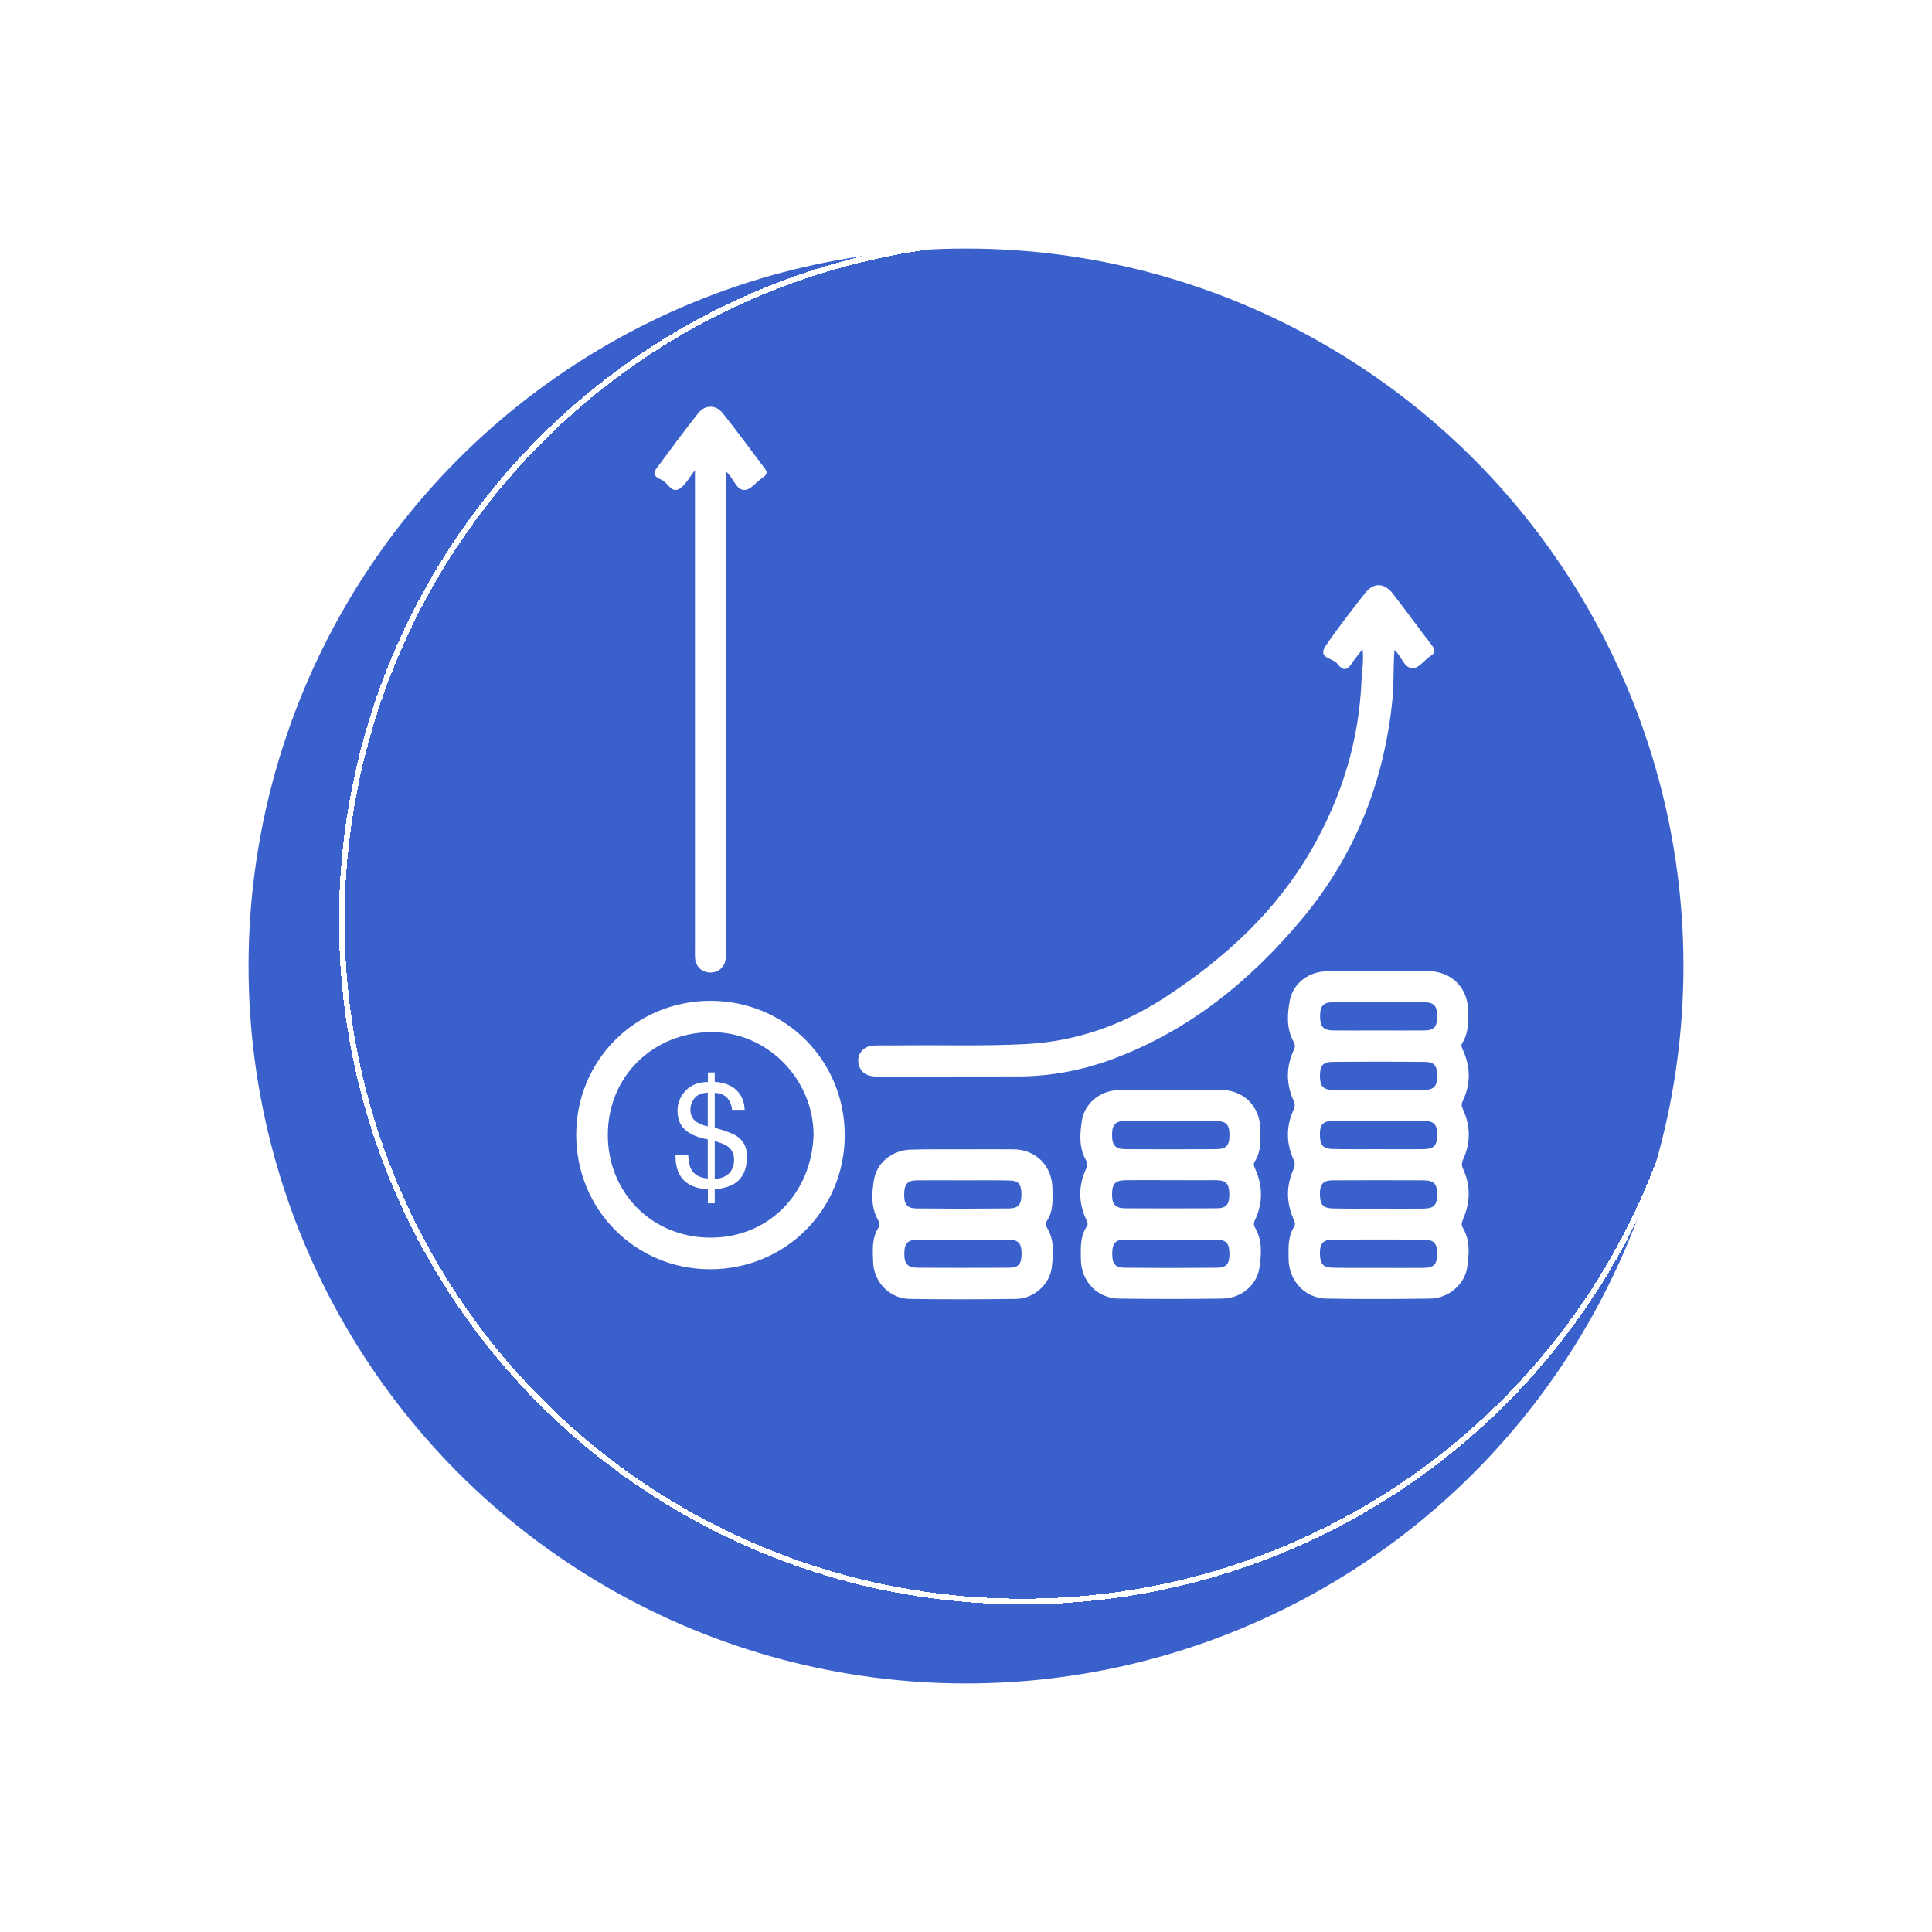 <svg width="171" height="171" viewBox="0 0 171 171" fill="none" xmlns="http://www.w3.org/2000/svg">
<g filter="url(#filter0_d_2690_4739)">
<circle cx="90.5" cy="77.5" r="63.5" fill="#3A60CC"/>
</g>
<path d="M63.26 104.34C63.984 104.306 64.483 104.042 64.758 103.546C64.902 103.292 64.974 102.998 64.974 102.664C64.974 102.135 64.779 101.733 64.39 101.458C64.166 101.297 63.789 101.145 63.26 101.001V104.34ZM61.108 98.214C61.108 98.633 61.246 98.961 61.521 99.198C61.8 99.435 62.175 99.6 62.645 99.693V96.71C62.09 96.731 61.694 96.9 61.458 97.218C61.225 97.535 61.108 97.867 61.108 98.214ZM59.966 98.29C59.966 97.647 60.201 97.067 60.67 96.551C61.144 96.035 61.807 95.773 62.657 95.764V94.92H63.26V95.751C64.102 95.811 64.748 96.06 65.196 96.501C65.649 96.936 65.886 97.514 65.907 98.233H64.796C64.767 97.912 64.68 97.635 64.536 97.402C64.269 96.974 63.844 96.75 63.26 96.729V99.814C64.242 100.089 64.909 100.347 65.26 100.588C65.831 100.986 66.117 101.574 66.117 102.353C66.117 103.479 65.751 104.278 65.019 104.752C64.612 105.015 64.026 105.188 63.26 105.273V106.504H62.657V105.273C61.426 105.193 60.59 104.757 60.15 103.965C59.909 103.538 59.788 102.96 59.788 102.232H60.912C60.946 102.812 61.036 103.235 61.185 103.502C61.447 103.98 61.934 104.249 62.645 104.308V100.849C61.73 100.675 61.056 100.385 60.62 99.979C60.184 99.573 59.966 99.01 59.966 98.29Z" fill="white"/>
<path d="M121.968 85.956C123.467 85.956 124.98 85.942 126.48 85.956C128.448 85.983 129.895 87.415 129.935 89.369C129.961 90.387 130.002 91.404 129.426 92.314C129.279 92.529 129.386 92.716 129.479 92.93C130.162 94.43 130.189 95.942 129.466 97.442C129.332 97.723 129.359 97.937 129.493 98.205C130.162 99.677 130.176 101.163 129.493 102.636C129.359 102.943 129.359 103.171 129.506 103.479C130.162 104.925 130.149 106.384 129.52 107.843C129.399 108.137 129.292 108.378 129.479 108.686C130.136 109.771 130.028 110.975 129.868 112.127C129.667 113.666 128.194 114.925 126.574 114.938C123.507 114.978 120.441 114.991 117.375 114.938C115.487 114.898 114.081 113.345 114.054 111.457C114.041 110.467 113.974 109.476 114.536 108.593C114.71 108.312 114.563 108.084 114.456 107.83C113.84 106.37 113.84 104.911 114.496 103.466C114.643 103.158 114.616 102.93 114.483 102.622C113.826 101.15 113.826 99.664 114.509 98.191C114.643 97.91 114.616 97.696 114.496 97.428C113.826 95.929 113.813 94.416 114.523 92.917C114.67 92.622 114.616 92.421 114.469 92.154C113.853 91.002 113.934 89.744 114.161 88.553C114.456 87.013 115.848 85.983 117.442 85.969C118.968 85.942 120.468 85.956 121.968 85.956ZM121.927 91.203C123.32 91.203 124.713 91.217 126.105 91.203C126.922 91.19 127.19 90.869 127.203 90.012C127.217 89.088 126.962 88.727 126.132 88.713C123.4 88.687 120.669 88.687 117.937 88.713C117.094 88.713 116.826 89.075 116.839 89.985C116.853 90.882 117.134 91.19 118.004 91.203C119.303 91.217 120.615 91.203 121.927 91.203ZM122.008 96.464C123.374 96.464 124.739 96.478 126.105 96.464C126.922 96.451 127.19 96.13 127.203 95.273C127.217 94.349 126.962 93.988 126.119 93.988C123.387 93.961 120.655 93.961 117.924 93.988C117.08 93.988 116.812 94.349 116.826 95.26C116.839 96.156 117.12 96.464 117.991 96.464C119.33 96.478 120.669 96.464 122.008 96.464ZM122.021 101.712C123.333 101.712 124.646 101.725 125.958 101.712C126.909 101.698 127.19 101.417 127.203 100.494C127.217 99.543 126.949 99.222 126.025 99.209C123.347 99.195 120.669 99.195 117.991 99.209C117.08 99.209 116.799 99.557 116.826 100.507C116.839 101.391 117.134 101.685 118.004 101.698C119.343 101.725 120.682 101.712 122.021 101.712ZM121.954 106.973C123.293 106.973 124.632 106.986 125.971 106.973C126.922 106.959 127.19 106.678 127.203 105.741C127.203 104.804 126.935 104.483 126.011 104.47C123.333 104.456 120.655 104.456 117.977 104.47C117.08 104.47 116.799 104.831 116.826 105.781C116.853 106.665 117.134 106.946 118.031 106.959C119.33 106.986 120.642 106.973 121.954 106.973ZM121.954 112.22C123.293 112.22 124.632 112.234 125.971 112.22C126.922 112.207 127.19 111.926 127.203 110.989C127.203 110.052 126.935 109.73 126.011 109.717C123.333 109.704 120.655 109.704 117.977 109.717C117.08 109.717 116.799 110.079 116.826 111.029C116.853 111.913 117.134 112.194 118.031 112.207C119.33 112.234 120.642 112.22 121.954 112.22ZM120.508 60.213C120.294 65.568 118.754 70.534 116.103 75.166C112.956 80.655 108.417 84.805 103.181 88.231C99.432 90.695 95.335 92.167 90.822 92.408C87.046 92.609 83.27 92.475 79.494 92.529C78.758 92.542 78.021 92.502 77.285 92.542C76.361 92.596 75.772 93.385 76.013 94.255C76.254 95.072 76.883 95.286 77.673 95.286C81.864 95.273 86.042 95.286 90.233 95.273C93.018 95.26 95.736 94.737 98.347 93.787C105.163 91.284 110.613 86.866 115.206 81.377C119.932 75.728 122.543 69.142 123.253 61.806C123.387 60.401 123.307 58.995 123.427 57.523C124.03 58.071 124.244 59.008 124.887 59.129C125.556 59.249 126.038 58.419 126.641 58.044C127.029 57.804 127.042 57.536 126.775 57.174C125.596 55.635 124.458 54.055 123.266 52.529C122.503 51.552 121.553 51.552 120.803 52.516C119.611 54.055 118.406 55.581 117.321 57.188C116.598 58.259 117.964 58.232 118.339 58.714C118.607 59.062 119.075 59.584 119.571 58.821C119.852 58.393 120.187 57.991 120.602 57.456C120.722 58.473 120.548 59.343 120.508 60.213ZM103.65 96.464C105.123 96.464 106.609 96.451 108.082 96.464C110.091 96.491 111.523 97.923 111.55 99.945C111.563 100.935 111.63 101.926 111.055 102.81C110.907 103.024 110.988 103.211 111.081 103.425C111.778 104.951 111.791 106.491 111.068 108.004C110.948 108.258 110.961 108.459 111.095 108.686C111.751 109.797 111.644 111.029 111.47 112.207C111.242 113.76 109.836 114.911 108.216 114.938C105.15 114.978 102.083 114.978 99.017 114.938C97.115 114.911 95.696 113.398 95.669 111.484C95.656 110.467 95.589 109.449 96.192 108.552C96.339 108.338 96.232 108.137 96.138 107.937C95.442 106.437 95.442 104.925 96.138 103.439C96.272 103.144 96.259 102.93 96.111 102.676C95.495 101.578 95.576 100.387 95.75 99.235C95.977 97.629 97.41 96.504 99.057 96.478C100.584 96.451 102.123 96.464 103.65 96.464ZM103.663 99.209C102.324 99.209 100.985 99.195 99.646 99.209C98.722 99.222 98.428 99.516 98.428 100.454C98.428 101.377 98.709 101.698 99.646 101.712C102.298 101.725 104.949 101.725 107.6 101.712C108.537 101.712 108.819 101.391 108.819 100.467C108.819 99.53 108.551 99.235 107.613 99.222C106.288 99.195 104.976 99.209 103.663 99.209ZM103.69 104.456C102.351 104.456 101.012 104.443 99.673 104.456C98.722 104.47 98.441 104.751 98.428 105.661C98.414 106.598 98.696 106.933 99.606 106.946C102.284 106.959 104.962 106.959 107.64 106.946C108.551 106.946 108.819 106.611 108.805 105.648C108.792 104.764 108.511 104.47 107.627 104.456C106.315 104.456 105.002 104.47 103.69 104.456ZM103.637 109.717C102.271 109.717 100.905 109.704 99.539 109.717C98.722 109.73 98.455 110.052 98.441 110.909C98.428 111.832 98.682 112.194 99.526 112.207C102.257 112.234 104.989 112.234 107.721 112.207C108.564 112.194 108.832 111.859 108.819 110.935C108.805 110.038 108.537 109.73 107.654 109.73C106.315 109.704 104.976 109.717 103.637 109.717ZM74.767 100.48C74.767 107.093 69.492 112.341 62.864 112.341C56.249 112.341 51 107.067 51 100.44C51 93.827 56.276 88.58 62.904 88.58C69.519 88.593 74.767 93.854 74.767 100.48ZM72.009 100.454C71.996 95.487 67.885 91.297 62.904 91.351C57.856 91.404 53.825 95.193 53.798 100.413C53.772 105.554 57.722 109.556 62.917 109.543C68.113 109.53 71.848 105.54 72.009 100.454ZM61.511 42.757C61.511 56.465 61.511 70.173 61.511 83.881C61.511 84.216 61.498 84.537 61.525 84.871C61.605 85.581 62.141 86.063 62.85 86.076C63.587 86.09 64.162 85.594 64.229 84.845C64.256 84.523 64.243 84.189 64.243 83.854C64.243 70.119 64.243 56.385 64.243 42.65C64.243 42.369 64.243 42.101 64.243 41.713C64.912 42.288 65.113 43.252 65.769 43.359C66.439 43.453 66.921 42.636 67.523 42.262C67.564 42.235 67.604 42.195 67.657 42.155C67.898 41.967 67.898 41.753 67.724 41.512C66.466 39.852 65.247 38.165 63.948 36.546C63.346 35.809 62.395 35.823 61.806 36.559C60.534 38.165 59.315 39.825 58.097 41.472C57.615 42.114 58.271 42.329 58.606 42.489C59.155 42.757 59.476 43.841 60.319 43.132C60.748 42.77 61.029 42.248 61.511 41.606C61.511 42.155 61.511 42.462 61.511 42.757ZM85.252 101.725C86.725 101.725 88.211 101.712 89.684 101.725C91.693 101.739 93.125 103.184 93.152 105.206C93.165 106.183 93.246 107.187 92.657 108.071C92.509 108.285 92.563 108.486 92.683 108.686C93.34 109.771 93.219 110.975 93.099 112.127C92.938 113.666 91.519 114.938 89.938 114.965C86.792 115.005 83.645 115.018 80.498 114.965C78.758 114.938 77.338 113.479 77.285 111.738C77.245 110.681 77.138 109.597 77.767 108.633C77.927 108.378 77.82 108.164 77.7 107.95C77.084 106.852 77.164 105.661 77.338 104.51C77.566 102.903 78.999 101.779 80.646 101.752C82.186 101.712 83.725 101.725 85.252 101.725ZM85.252 104.47C83.886 104.47 82.52 104.456 81.154 104.47C80.338 104.483 80.056 104.791 80.03 105.648C80.003 106.571 80.271 106.946 81.101 106.959C83.833 106.986 86.564 106.986 89.296 106.959C90.153 106.946 90.407 106.611 90.407 105.701C90.407 104.791 90.126 104.483 89.269 104.483C87.93 104.456 86.591 104.47 85.252 104.47ZM85.305 109.717C83.966 109.717 82.627 109.704 81.288 109.717C80.338 109.73 80.056 110.012 80.043 110.922C80.03 111.859 80.311 112.194 81.222 112.207C83.9 112.22 86.578 112.22 89.256 112.207C90.166 112.207 90.434 111.872 90.421 110.909C90.407 110.025 90.126 109.73 89.242 109.717C87.93 109.704 86.618 109.717 85.305 109.717Z" fill="white"/>
<g filter="url(#filter1_d_2690_4739)">
<circle cx="90.5" cy="77.5" r="60.25" stroke="white" stroke-width="0.5" shape-rendering="crispEdges"/>
</g>
<defs>
<filter id="filter0_d_2690_4739" x="0" y="0" width="171" height="171" filterUnits="userSpaceOnUse" color-interpolation-filters="sRGB">
<feFlood flood-opacity="0" result="BackgroundImageFix"/>
<feColorMatrix in="SourceAlpha" type="matrix" values="0 0 0 0 0 0 0 0 0 0 0 0 0 0 0 0 0 0 127 0" result="hardAlpha"/>
<feOffset dx="-5" dy="8"/>
<feGaussianBlur stdDeviation="11"/>
<feComposite in2="hardAlpha" operator="out"/>
<feColorMatrix type="matrix" values="0 0 0 0 0 0 0 0 0 0 0 0 0 0 0 0 0 0 0.25 0"/>
<feBlend mode="normal" in2="BackgroundImageFix" result="effect1_dropShadow_2690_4739"/>
<feBlend mode="normal" in="SourceGraphic" in2="effect1_dropShadow_2690_4739" result="shape"/>
</filter>
<filter id="filter1_d_2690_4739" x="26" y="17" width="129" height="129" filterUnits="userSpaceOnUse" color-interpolation-filters="sRGB">
<feFlood flood-opacity="0" result="BackgroundImageFix"/>
<feColorMatrix in="SourceAlpha" type="matrix" values="0 0 0 0 0 0 0 0 0 0 0 0 0 0 0 0 0 0 127 0" result="hardAlpha"/>
<feOffset dy="4"/>
<feGaussianBlur stdDeviation="2"/>
<feComposite in2="hardAlpha" operator="out"/>
<feColorMatrix type="matrix" values="0 0 0 0 0 0 0 0 0 0 0 0 0 0 0 0 0 0 0.25 0"/>
<feBlend mode="normal" in2="BackgroundImageFix" result="effect1_dropShadow_2690_4739"/>
<feBlend mode="normal" in="SourceGraphic" in2="effect1_dropShadow_2690_4739" result="shape"/>
</filter>
</defs>
</svg>
